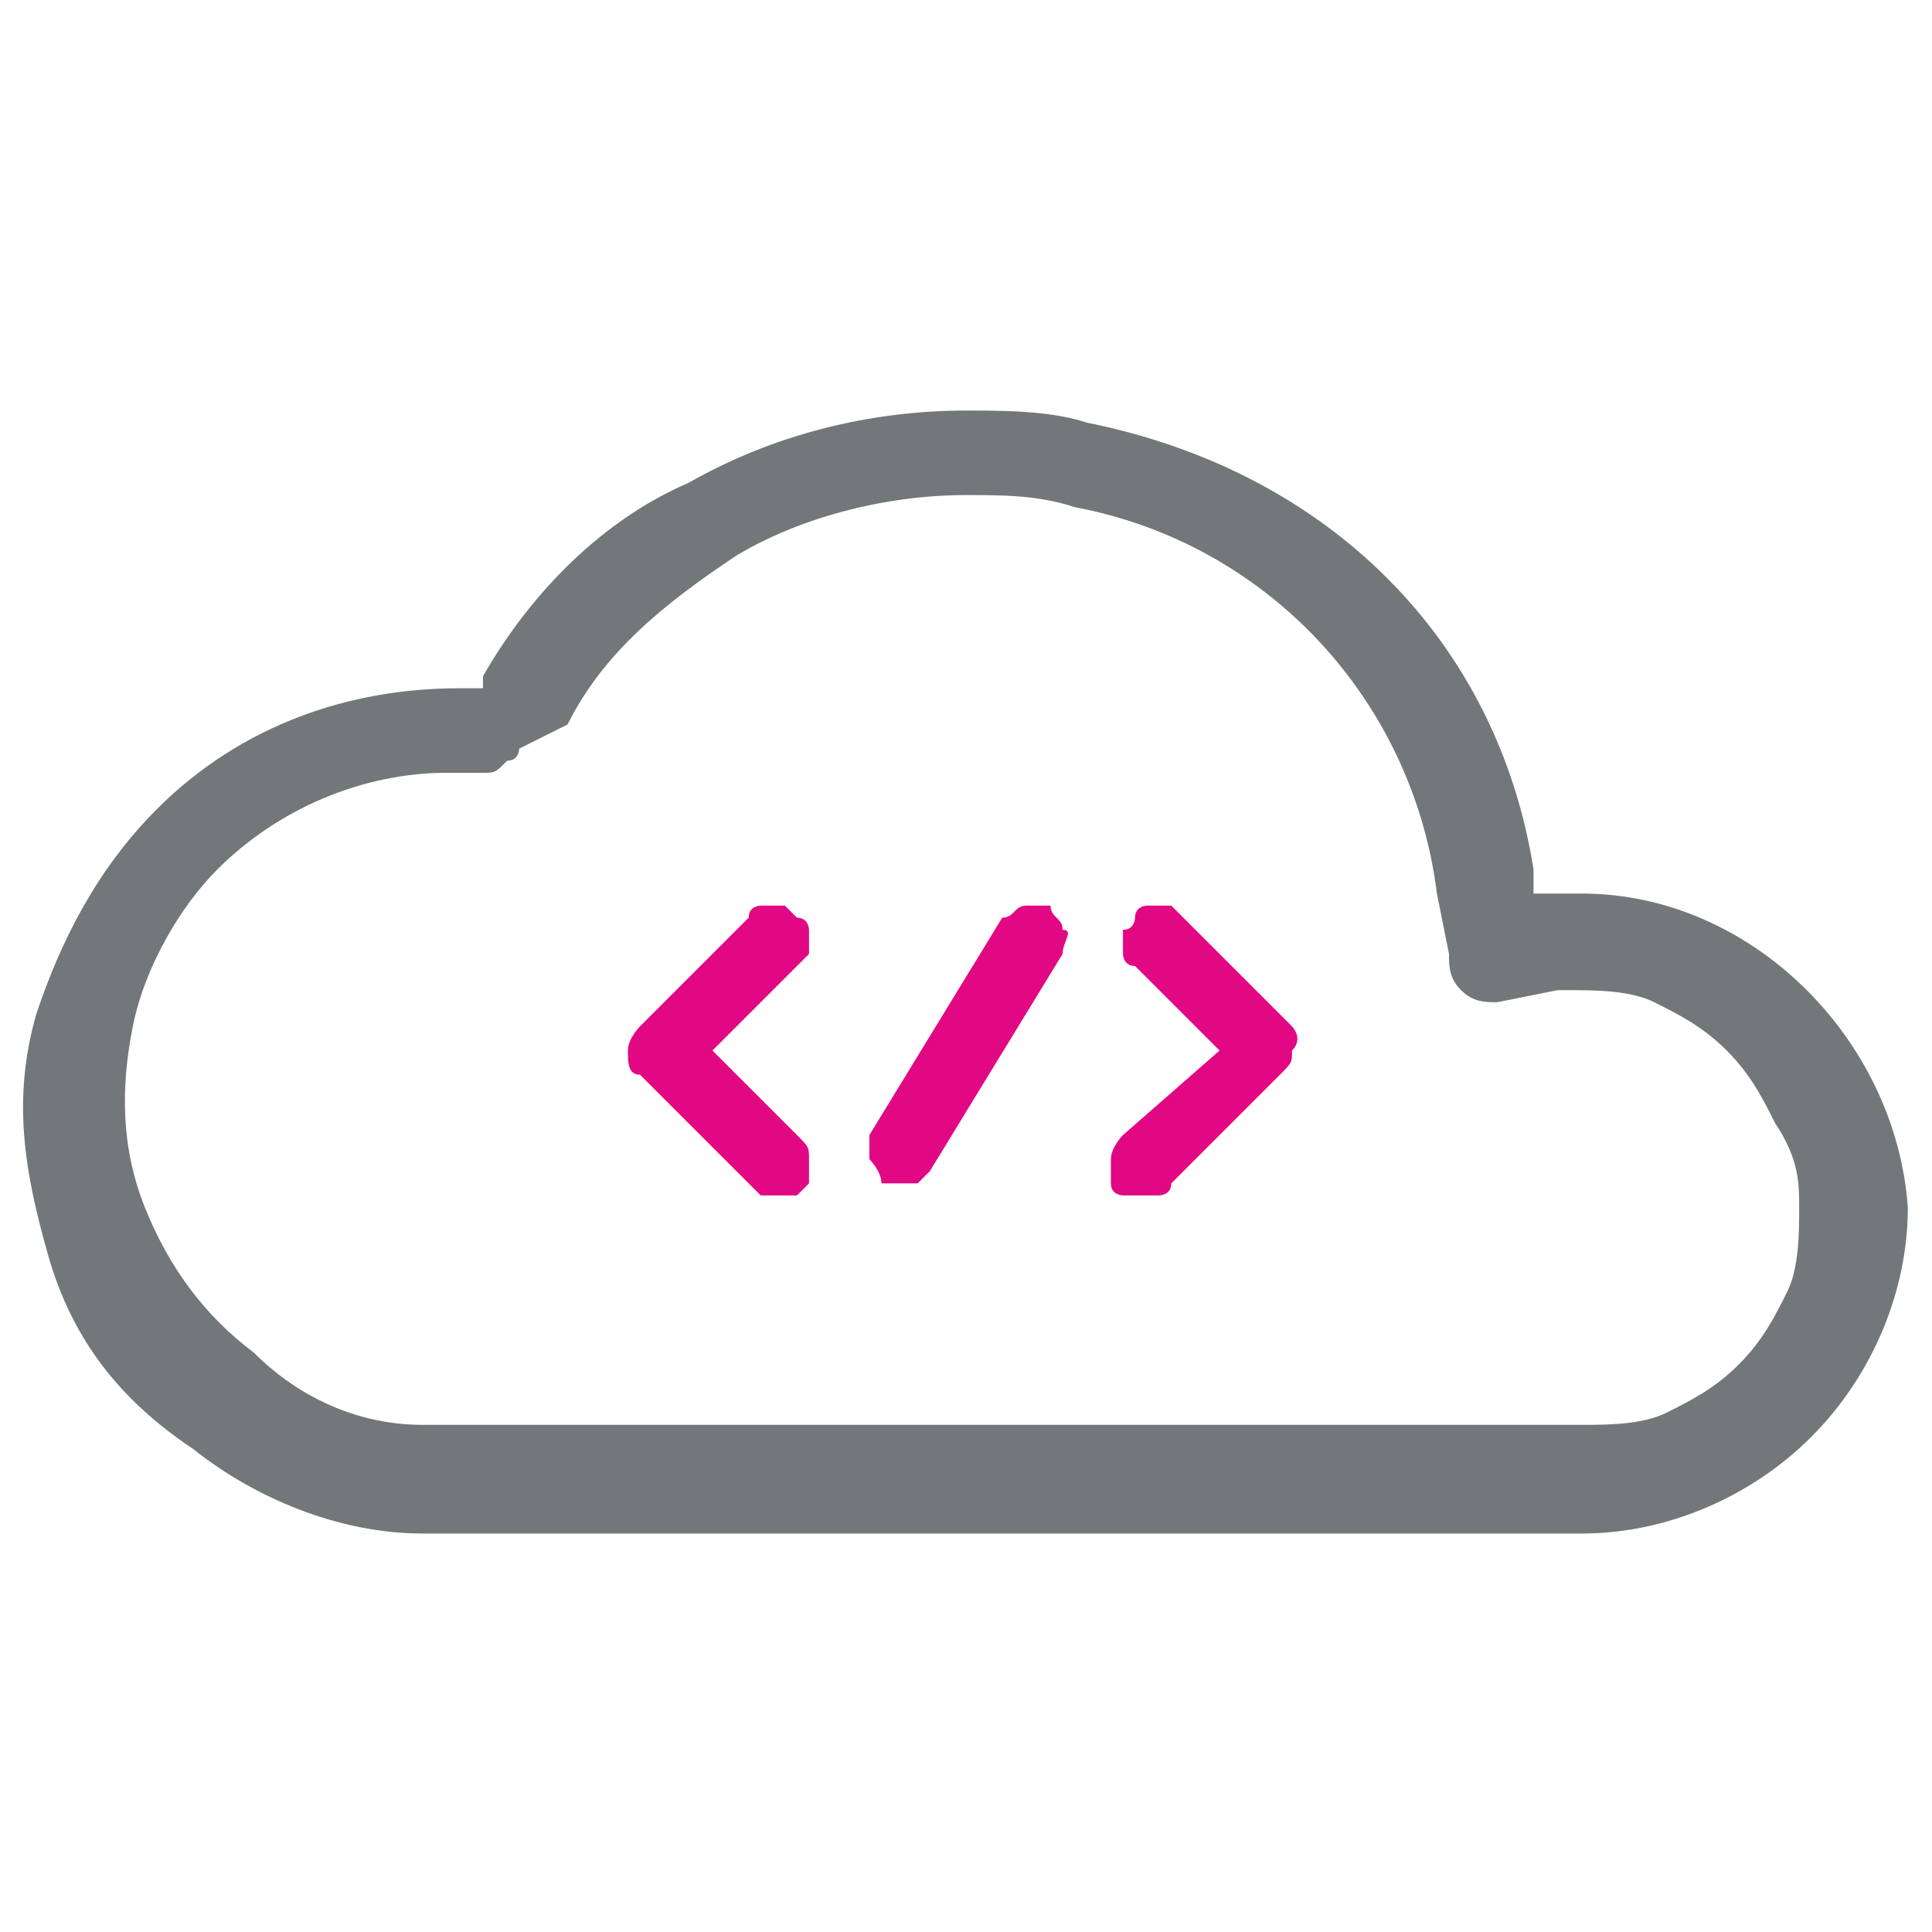 <?xml version="1.0" encoding="utf-8"?>
<!-- Generator: Adobe Illustrator 24.0.3, SVG Export Plug-In . SVG Version: 6.00 Build 0)  -->
<svg version="1.1" id="Layer_1" xmlns="http://www.w3.org/2000/svg" xmlns:xlink="http://www.w3.org/1999/xlink" x="0px" y="0px"
	 viewBox="0 0 16 16" style="enable-background:new 0 0 16 16;" xml:space="preserve">
<style type="text/css">
	.st0{fill:#FFFFFF;}
	.st1{fill:#72777A;}
	.st2{fill:#E20883;}
</style>
<rect x="0" y="0" class="st0" width="16" height="16"/>
<path class="st1" d="M13.1,7.4c-0.1,0-0.2,0-0.2,0l-0.2,0l0-0.2C12.4,5.3,11,3.9,9,3.5C8.7,3.4,8.3,3.4,8,3.4c0,0,0,0,0,0
	c-0.8,0-1.6,0.2-2.3,0.6C5,4.3,4.4,4.9,4,5.6l0,0.1H3.8c0,0,0,0,0,0C2.9,5.7,2,6,1.3,6.7c-0.5,0.5-0.8,1.1-1,1.7
	c-0.2,0.7-0.1,1.3,0.1,2s0.6,1.2,1.2,1.6c0.5,0.4,1.2,0.7,1.9,0.7l9.6,0c0,0,0,0,0,0c0.7,0,1.4-0.3,1.9-0.8c0.5-0.5,0.8-1.2,0.8-1.9
	C15.7,8.6,14.5,7.4,13.1,7.4z M14.9,10c0,0.2,0,0.5-0.1,0.7c-0.1,0.2-0.2,0.4-0.4,0.6c-0.2,0.2-0.4,0.3-0.6,0.4
	c-0.2,0.1-0.5,0.1-0.7,0.1l-9.6,0c-0.5,0-1-0.2-1.4-0.6c-0.4-0.3-0.7-0.7-0.9-1.2S1,9,1.1,8.5c0.1-0.5,0.4-1,0.7-1.3
	c0.5-0.5,1.2-0.8,1.9-0.8h0.3c0.1,0,0.1,0,0.2-0.1c0.1,0,0.1-0.1,0.1-0.1L4.7,6C5,5.4,5.5,5,6.1,4.6C6.6,4.3,7.3,4.1,8,4.1
	c0,0,0,0,0,0c0.3,0,0.6,0,0.9,0.1c1.6,0.3,2.8,1.6,3,3.2L12,7.9C12,8,12,8.1,12.1,8.2c0.1,0.1,0.2,0.1,0.3,0.1l0.5-0.1
	c0.1,0,0.1,0,0.1,0c0.2,0,0.5,0,0.7,0.1c0.2,0.1,0.4,0.2,0.6,0.4c0.2,0.2,0.3,0.4,0.4,0.6C14.9,9.6,14.9,9.8,14.9,10z"/>
<g>
	<path class="st2" d="M6.7,7.9c0,0,0-0.1,0-0.1c0,0,0-0.1,0-0.1c0,0,0-0.1-0.1-0.1c0,0-0.1-0.1-0.1-0.1c-0.1,0-0.2,0-0.2,0
		c0,0-0.1,0-0.1,0.1L5.3,8.5C5.3,8.5,5.2,8.6,5.2,8.7s0,0.2,0.1,0.2l0.9,0.9c0,0,0.1,0.1,0.1,0.1c0,0,0.1,0,0.1,0l0,0
		c0.1,0,0.1,0,0.2,0c0,0,0.1-0.1,0.1-0.1c0-0.1,0-0.1,0-0.2c0-0.1,0-0.1-0.1-0.2L5.9,8.7L6.7,7.9C6.7,8,6.7,7.9,6.7,7.9z"/>
	<path class="st2" d="M10.7,8.5L9.8,7.6c0,0-0.1-0.1-0.1-0.1c0,0-0.1,0-0.1,0c0,0-0.1,0-0.1,0c0,0-0.1,0-0.1,0.1c0,0,0,0.1-0.1,0.1
		c0,0,0,0.1,0,0.1c0,0,0,0.1,0,0.1c0,0,0,0.1,0.1,0.1l0.7,0.7L9.3,9.4c0,0-0.1,0.1-0.1,0.2c0,0.1,0,0.1,0,0.2c0,0.1,0.1,0.1,0.1,0.1
		c0.1,0,0.1,0,0.2,0h0h0c0,0,0.1,0,0.1,0c0,0,0.1,0,0.1-0.1l0.9-0.9c0.1-0.1,0.1-0.1,0.1-0.2C10.8,8.6,10.7,8.5,10.7,8.5z"/>
	<path class="st2" d="M8.5,7.5c-0.1,0-0.1,0.1-0.2,0.1L7.2,9.4c0,0.1,0,0.2,0,0.2s0.1,0.1,0.1,0.2c0,0,0.1,0,0.2,0
		c0.1,0,0.1,0,0.1,0c0,0,0.1-0.1,0.1-0.1l1.1-1.8c0-0.1,0.1-0.2,0-0.2c0-0.1-0.1-0.1-0.1-0.2C8.6,7.5,8.5,7.5,8.5,7.5z"/>
</g>
</svg>
